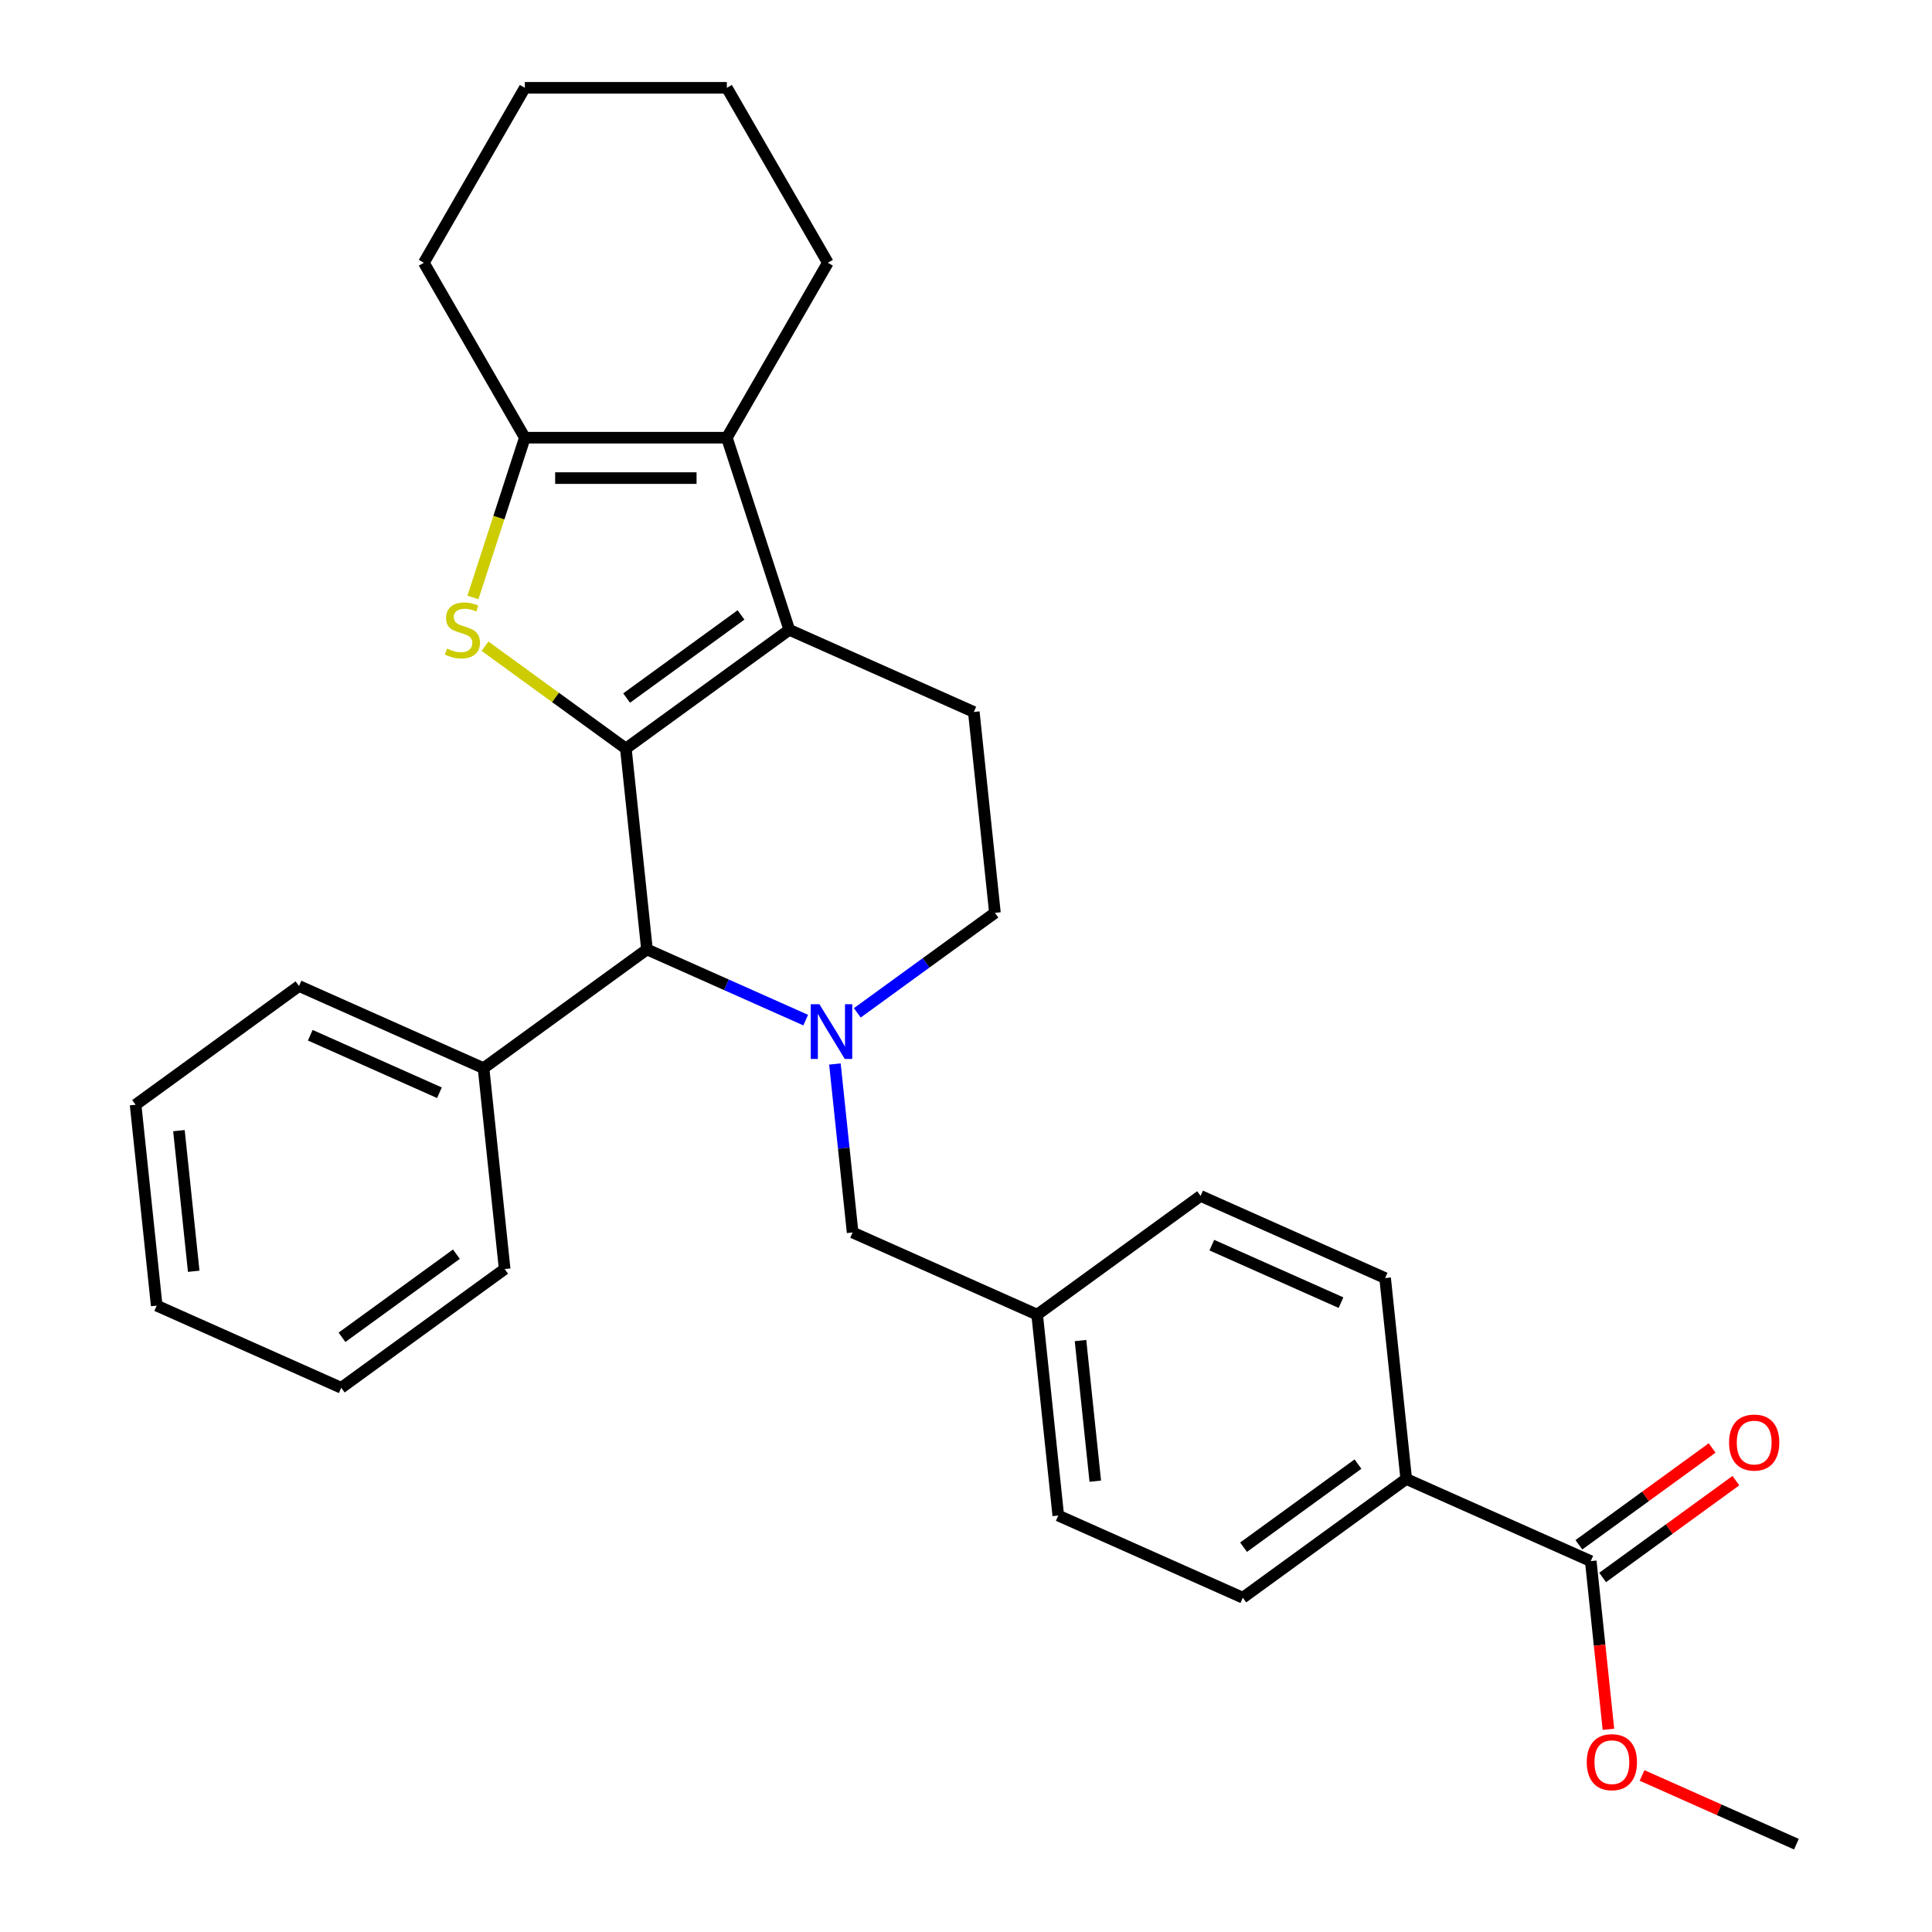 <?xml version='1.0' encoding='iso-8859-1'?>
<svg version='1.1' baseProfile='full'
              xmlns='http://www.w3.org/2000/svg'
                      xmlns:rdkit='http://www.rdkit.org/xml'
                      xmlns:xlink='http://www.w3.org/1999/xlink'
                  xml:space='preserve'
width='1000px' height='1000px' viewBox='0 0 1000 1000'>
<!-- END OF HEADER -->
<rect style='opacity:1.0;fill:#FFFFFF;stroke:none' width='1000' height='1000' x='0' y='0'> </rect>
<path class='bond-0' d='M 323.94,387.442 L 408.526,325.986' style='fill:none;fill-rule:evenodd;stroke:#000000;stroke-width:6px;stroke-linecap:butt;stroke-linejoin:miter;stroke-opacity:1' />
<path class='bond-0' d='M 324.337,361.306 L 383.547,318.287' style='fill:none;fill-rule:evenodd;stroke:#000000;stroke-width:6px;stroke-linecap:butt;stroke-linejoin:miter;stroke-opacity:1' />
<path class='bond-1' d='M 323.94,387.442 L 287.494,360.962' style='fill:none;fill-rule:evenodd;stroke:#000000;stroke-width:6px;stroke-linecap:butt;stroke-linejoin:miter;stroke-opacity:1' />
<path class='bond-1' d='M 287.494,360.962 L 251.047,334.482' style='fill:none;fill-rule:evenodd;stroke:#CCCC00;stroke-width:6px;stroke-linecap:butt;stroke-linejoin:miter;stroke-opacity:1' />
<path class='bond-5' d='M 323.94,387.442 L 334.869,491.424' style='fill:none;fill-rule:evenodd;stroke:#000000;stroke-width:6px;stroke-linecap:butt;stroke-linejoin:miter;stroke-opacity:1' />
<path class='bond-3' d='M 408.526,325.986 L 376.217,226.549' style='fill:none;fill-rule:evenodd;stroke:#000000;stroke-width:6px;stroke-linecap:butt;stroke-linejoin:miter;stroke-opacity:1' />
<path class='bond-6' d='M 408.526,325.986 L 504.042,368.512' style='fill:none;fill-rule:evenodd;stroke:#000000;stroke-width:6px;stroke-linecap:butt;stroke-linejoin:miter;stroke-opacity:1' />
<path class='bond-4' d='M 244.79,309.252 L 258.226,267.901' style='fill:none;fill-rule:evenodd;stroke:#CCCC00;stroke-width:6px;stroke-linecap:butt;stroke-linejoin:miter;stroke-opacity:1' />
<path class='bond-4' d='M 258.226,267.901 L 271.662,226.549' style='fill:none;fill-rule:evenodd;stroke:#000000;stroke-width:6px;stroke-linecap:butt;stroke-linejoin:miter;stroke-opacity:1' />
<path class='bond-2' d='M 417.03,528.005 L 375.95,509.714' style='fill:none;fill-rule:evenodd;stroke:#0000FF;stroke-width:6px;stroke-linecap:butt;stroke-linejoin:miter;stroke-opacity:1' />
<path class='bond-2' d='M 375.95,509.714 L 334.869,491.424' style='fill:none;fill-rule:evenodd;stroke:#000000;stroke-width:6px;stroke-linecap:butt;stroke-linejoin:miter;stroke-opacity:1' />
<path class='bond-8' d='M 443.738,524.248 L 479.355,498.371' style='fill:none;fill-rule:evenodd;stroke:#0000FF;stroke-width:6px;stroke-linecap:butt;stroke-linejoin:miter;stroke-opacity:1' />
<path class='bond-8' d='M 479.355,498.371 L 514.971,472.494' style='fill:none;fill-rule:evenodd;stroke:#000000;stroke-width:6px;stroke-linecap:butt;stroke-linejoin:miter;stroke-opacity:1' />
<path class='bond-9' d='M 432.147,550.724 L 436.73,594.328' style='fill:none;fill-rule:evenodd;stroke:#0000FF;stroke-width:6px;stroke-linecap:butt;stroke-linejoin:miter;stroke-opacity:1' />
<path class='bond-9' d='M 436.73,594.328 L 441.313,637.932' style='fill:none;fill-rule:evenodd;stroke:#000000;stroke-width:6px;stroke-linecap:butt;stroke-linejoin:miter;stroke-opacity:1' />
<path class='bond-17' d='M 376.217,226.549 L 428.495,136.002' style='fill:none;fill-rule:evenodd;stroke:#000000;stroke-width:6px;stroke-linecap:butt;stroke-linejoin:miter;stroke-opacity:1' />
<path class='bond-29' d='M 376.217,226.549 L 271.662,226.549' style='fill:none;fill-rule:evenodd;stroke:#000000;stroke-width:6px;stroke-linecap:butt;stroke-linejoin:miter;stroke-opacity:1' />
<path class='bond-29' d='M 360.534,247.46 L 287.346,247.46' style='fill:none;fill-rule:evenodd;stroke:#000000;stroke-width:6px;stroke-linecap:butt;stroke-linejoin:miter;stroke-opacity:1' />
<path class='bond-20' d='M 271.662,226.549 L 219.385,136.002' style='fill:none;fill-rule:evenodd;stroke:#000000;stroke-width:6px;stroke-linecap:butt;stroke-linejoin:miter;stroke-opacity:1' />
<path class='bond-11' d='M 334.869,491.424 L 250.282,552.88' style='fill:none;fill-rule:evenodd;stroke:#000000;stroke-width:6px;stroke-linecap:butt;stroke-linejoin:miter;stroke-opacity:1' />
<path class='bond-30' d='M 504.042,368.512 L 514.971,472.494' style='fill:none;fill-rule:evenodd;stroke:#000000;stroke-width:6px;stroke-linecap:butt;stroke-linejoin:miter;stroke-opacity:1' />
<path class='bond-7' d='M 823.375,808.037 L 727.86,765.511' style='fill:none;fill-rule:evenodd;stroke:#000000;stroke-width:6px;stroke-linecap:butt;stroke-linejoin:miter;stroke-opacity:1' />
<path class='bond-12' d='M 829.521,816.496 L 864.007,791.44' style='fill:none;fill-rule:evenodd;stroke:#000000;stroke-width:6px;stroke-linecap:butt;stroke-linejoin:miter;stroke-opacity:1' />
<path class='bond-12' d='M 864.007,791.44 L 898.494,766.384' style='fill:none;fill-rule:evenodd;stroke:#FF0000;stroke-width:6px;stroke-linecap:butt;stroke-linejoin:miter;stroke-opacity:1' />
<path class='bond-12' d='M 817.23,799.579 L 851.716,774.523' style='fill:none;fill-rule:evenodd;stroke:#000000;stroke-width:6px;stroke-linecap:butt;stroke-linejoin:miter;stroke-opacity:1' />
<path class='bond-12' d='M 851.716,774.523 L 886.203,749.467' style='fill:none;fill-rule:evenodd;stroke:#FF0000;stroke-width:6px;stroke-linecap:butt;stroke-linejoin:miter;stroke-opacity:1' />
<path class='bond-16' d='M 823.375,808.037 L 827.95,851.561' style='fill:none;fill-rule:evenodd;stroke:#000000;stroke-width:6px;stroke-linecap:butt;stroke-linejoin:miter;stroke-opacity:1' />
<path class='bond-16' d='M 827.95,851.561 L 832.525,895.085' style='fill:none;fill-rule:evenodd;stroke:#FF0000;stroke-width:6px;stroke-linecap:butt;stroke-linejoin:miter;stroke-opacity:1' />
<path class='bond-15' d='M 441.313,637.932 L 536.829,680.458' style='fill:none;fill-rule:evenodd;stroke:#000000;stroke-width:6px;stroke-linecap:butt;stroke-linejoin:miter;stroke-opacity:1' />
<path class='bond-10' d='M 727.86,765.511 L 643.273,826.967' style='fill:none;fill-rule:evenodd;stroke:#000000;stroke-width:6px;stroke-linecap:butt;stroke-linejoin:miter;stroke-opacity:1' />
<path class='bond-10' d='M 702.881,757.812 L 643.67,800.831' style='fill:none;fill-rule:evenodd;stroke:#000000;stroke-width:6px;stroke-linecap:butt;stroke-linejoin:miter;stroke-opacity:1' />
<path class='bond-33' d='M 727.86,765.511 L 716.931,661.529' style='fill:none;fill-rule:evenodd;stroke:#000000;stroke-width:6px;stroke-linecap:butt;stroke-linejoin:miter;stroke-opacity:1' />
<path class='bond-21' d='M 250.282,552.88 L 154.767,510.353' style='fill:none;fill-rule:evenodd;stroke:#000000;stroke-width:6px;stroke-linecap:butt;stroke-linejoin:miter;stroke-opacity:1' />
<path class='bond-21' d='M 227.45,565.604 L 160.589,535.835' style='fill:none;fill-rule:evenodd;stroke:#000000;stroke-width:6px;stroke-linecap:butt;stroke-linejoin:miter;stroke-opacity:1' />
<path class='bond-22' d='M 250.282,552.88 L 261.211,656.862' style='fill:none;fill-rule:evenodd;stroke:#000000;stroke-width:6px;stroke-linecap:butt;stroke-linejoin:miter;stroke-opacity:1' />
<path class='bond-13' d='M 716.931,661.529 L 621.415,619.003' style='fill:none;fill-rule:evenodd;stroke:#000000;stroke-width:6px;stroke-linecap:butt;stroke-linejoin:miter;stroke-opacity:1' />
<path class='bond-13' d='M 694.098,674.253 L 627.237,644.485' style='fill:none;fill-rule:evenodd;stroke:#000000;stroke-width:6px;stroke-linecap:butt;stroke-linejoin:miter;stroke-opacity:1' />
<path class='bond-14' d='M 643.273,826.967 L 547.758,784.44' style='fill:none;fill-rule:evenodd;stroke:#000000;stroke-width:6px;stroke-linecap:butt;stroke-linejoin:miter;stroke-opacity:1' />
<path class='bond-18' d='M 536.829,680.458 L 621.415,619.003' style='fill:none;fill-rule:evenodd;stroke:#000000;stroke-width:6px;stroke-linecap:butt;stroke-linejoin:miter;stroke-opacity:1' />
<path class='bond-19' d='M 536.829,680.458 L 547.758,784.44' style='fill:none;fill-rule:evenodd;stroke:#000000;stroke-width:6px;stroke-linecap:butt;stroke-linejoin:miter;stroke-opacity:1' />
<path class='bond-19' d='M 559.265,693.87 L 566.915,766.657' style='fill:none;fill-rule:evenodd;stroke:#000000;stroke-width:6px;stroke-linecap:butt;stroke-linejoin:miter;stroke-opacity:1' />
<path class='bond-23' d='M 849.918,918.971 L 889.869,936.758' style='fill:none;fill-rule:evenodd;stroke:#FF0000;stroke-width:6px;stroke-linecap:butt;stroke-linejoin:miter;stroke-opacity:1' />
<path class='bond-23' d='M 889.869,936.758 L 929.82,954.545' style='fill:none;fill-rule:evenodd;stroke:#000000;stroke-width:6px;stroke-linecap:butt;stroke-linejoin:miter;stroke-opacity:1' />
<path class='bond-24' d='M 428.495,136.002 L 376.217,45.455' style='fill:none;fill-rule:evenodd;stroke:#000000;stroke-width:6px;stroke-linecap:butt;stroke-linejoin:miter;stroke-opacity:1' />
<path class='bond-25' d='M 219.385,136.002 L 271.662,45.455' style='fill:none;fill-rule:evenodd;stroke:#000000;stroke-width:6px;stroke-linecap:butt;stroke-linejoin:miter;stroke-opacity:1' />
<path class='bond-26' d='M 154.767,510.353 L 70.18,571.809' style='fill:none;fill-rule:evenodd;stroke:#000000;stroke-width:6px;stroke-linecap:butt;stroke-linejoin:miter;stroke-opacity:1' />
<path class='bond-27' d='M 261.211,656.862 L 176.625,718.317' style='fill:none;fill-rule:evenodd;stroke:#000000;stroke-width:6px;stroke-linecap:butt;stroke-linejoin:miter;stroke-opacity:1' />
<path class='bond-27' d='M 236.232,649.163 L 177.021,692.182' style='fill:none;fill-rule:evenodd;stroke:#000000;stroke-width:6px;stroke-linecap:butt;stroke-linejoin:miter;stroke-opacity:1' />
<path class='bond-31' d='M 376.217,45.455 L 271.662,45.455' style='fill:none;fill-rule:evenodd;stroke:#000000;stroke-width:6px;stroke-linecap:butt;stroke-linejoin:miter;stroke-opacity:1' />
<path class='bond-32' d='M 70.18,571.809 L 81.109,675.791' style='fill:none;fill-rule:evenodd;stroke:#000000;stroke-width:6px;stroke-linecap:butt;stroke-linejoin:miter;stroke-opacity:1' />
<path class='bond-32' d='M 92.616,585.221 L 100.266,658.008' style='fill:none;fill-rule:evenodd;stroke:#000000;stroke-width:6px;stroke-linecap:butt;stroke-linejoin:miter;stroke-opacity:1' />
<path class='bond-28' d='M 176.625,718.317 L 81.109,675.791' style='fill:none;fill-rule:evenodd;stroke:#000000;stroke-width:6px;stroke-linecap:butt;stroke-linejoin:miter;stroke-opacity:1' />
<path  class='atom-2' d='M 231.353 335.706
Q 231.673 335.826, 232.993 336.386
Q 234.313 336.946, 235.753 337.306
Q 237.233 337.626, 238.673 337.626
Q 241.353 337.626, 242.913 336.346
Q 244.473 335.026, 244.473 332.746
Q 244.473 331.186, 243.673 330.226
Q 242.913 329.266, 241.713 328.746
Q 240.513 328.226, 238.513 327.626
Q 235.993 326.866, 234.473 326.146
Q 232.993 325.426, 231.913 323.906
Q 230.873 322.386, 230.873 319.826
Q 230.873 316.266, 233.273 314.066
Q 235.713 311.866, 240.513 311.866
Q 243.793 311.866, 247.513 313.426
L 246.593 316.506
Q 243.193 315.106, 240.633 315.106
Q 237.873 315.106, 236.353 316.266
Q 234.833 317.386, 234.873 319.346
Q 234.873 320.866, 235.633 321.786
Q 236.433 322.706, 237.553 323.226
Q 238.713 323.746, 240.633 324.346
Q 243.193 325.146, 244.713 325.946
Q 246.233 326.746, 247.313 328.386
Q 248.433 329.986, 248.433 332.746
Q 248.433 336.666, 245.793 338.786
Q 243.193 340.866, 238.833 340.866
Q 236.313 340.866, 234.393 340.306
Q 232.513 339.786, 230.273 338.866
L 231.353 335.706
' fill='#CCCC00'/>
<path  class='atom-3' d='M 424.124 519.79
L 433.404 534.79
Q 434.324 536.27, 435.804 538.95
Q 437.284 541.63, 437.364 541.79
L 437.364 519.79
L 441.124 519.79
L 441.124 548.11
L 437.244 548.11
L 427.284 531.71
Q 426.124 529.79, 424.884 527.59
Q 423.684 525.39, 423.324 524.71
L 423.324 548.11
L 419.644 548.11
L 419.644 519.79
L 424.124 519.79
' fill='#0000FF'/>
<path  class='atom-13' d='M 894.962 746.661
Q 894.962 739.861, 898.322 736.061
Q 901.682 732.261, 907.962 732.261
Q 914.242 732.261, 917.602 736.061
Q 920.962 739.861, 920.962 746.661
Q 920.962 753.541, 917.562 757.461
Q 914.162 761.341, 907.962 761.341
Q 901.722 761.341, 898.322 757.461
Q 894.962 753.581, 894.962 746.661
M 907.962 758.141
Q 912.282 758.141, 914.602 755.261
Q 916.962 752.341, 916.962 746.661
Q 916.962 741.101, 914.602 738.301
Q 912.282 735.461, 907.962 735.461
Q 903.642 735.461, 901.282 738.261
Q 898.962 741.061, 898.962 746.661
Q 898.962 752.381, 901.282 755.261
Q 903.642 758.141, 907.962 758.141
' fill='#FF0000'/>
<path  class='atom-17' d='M 821.304 912.099
Q 821.304 905.299, 824.664 901.499
Q 828.024 897.699, 834.304 897.699
Q 840.584 897.699, 843.944 901.499
Q 847.304 905.299, 847.304 912.099
Q 847.304 918.979, 843.904 922.899
Q 840.504 926.779, 834.304 926.779
Q 828.064 926.779, 824.664 922.899
Q 821.304 919.019, 821.304 912.099
M 834.304 923.579
Q 838.624 923.579, 840.944 920.699
Q 843.304 917.779, 843.304 912.099
Q 843.304 906.539, 840.944 903.739
Q 838.624 900.899, 834.304 900.899
Q 829.984 900.899, 827.624 903.699
Q 825.304 906.499, 825.304 912.099
Q 825.304 917.819, 827.624 920.699
Q 829.984 923.579, 834.304 923.579
' fill='#FF0000'/>
</svg>
